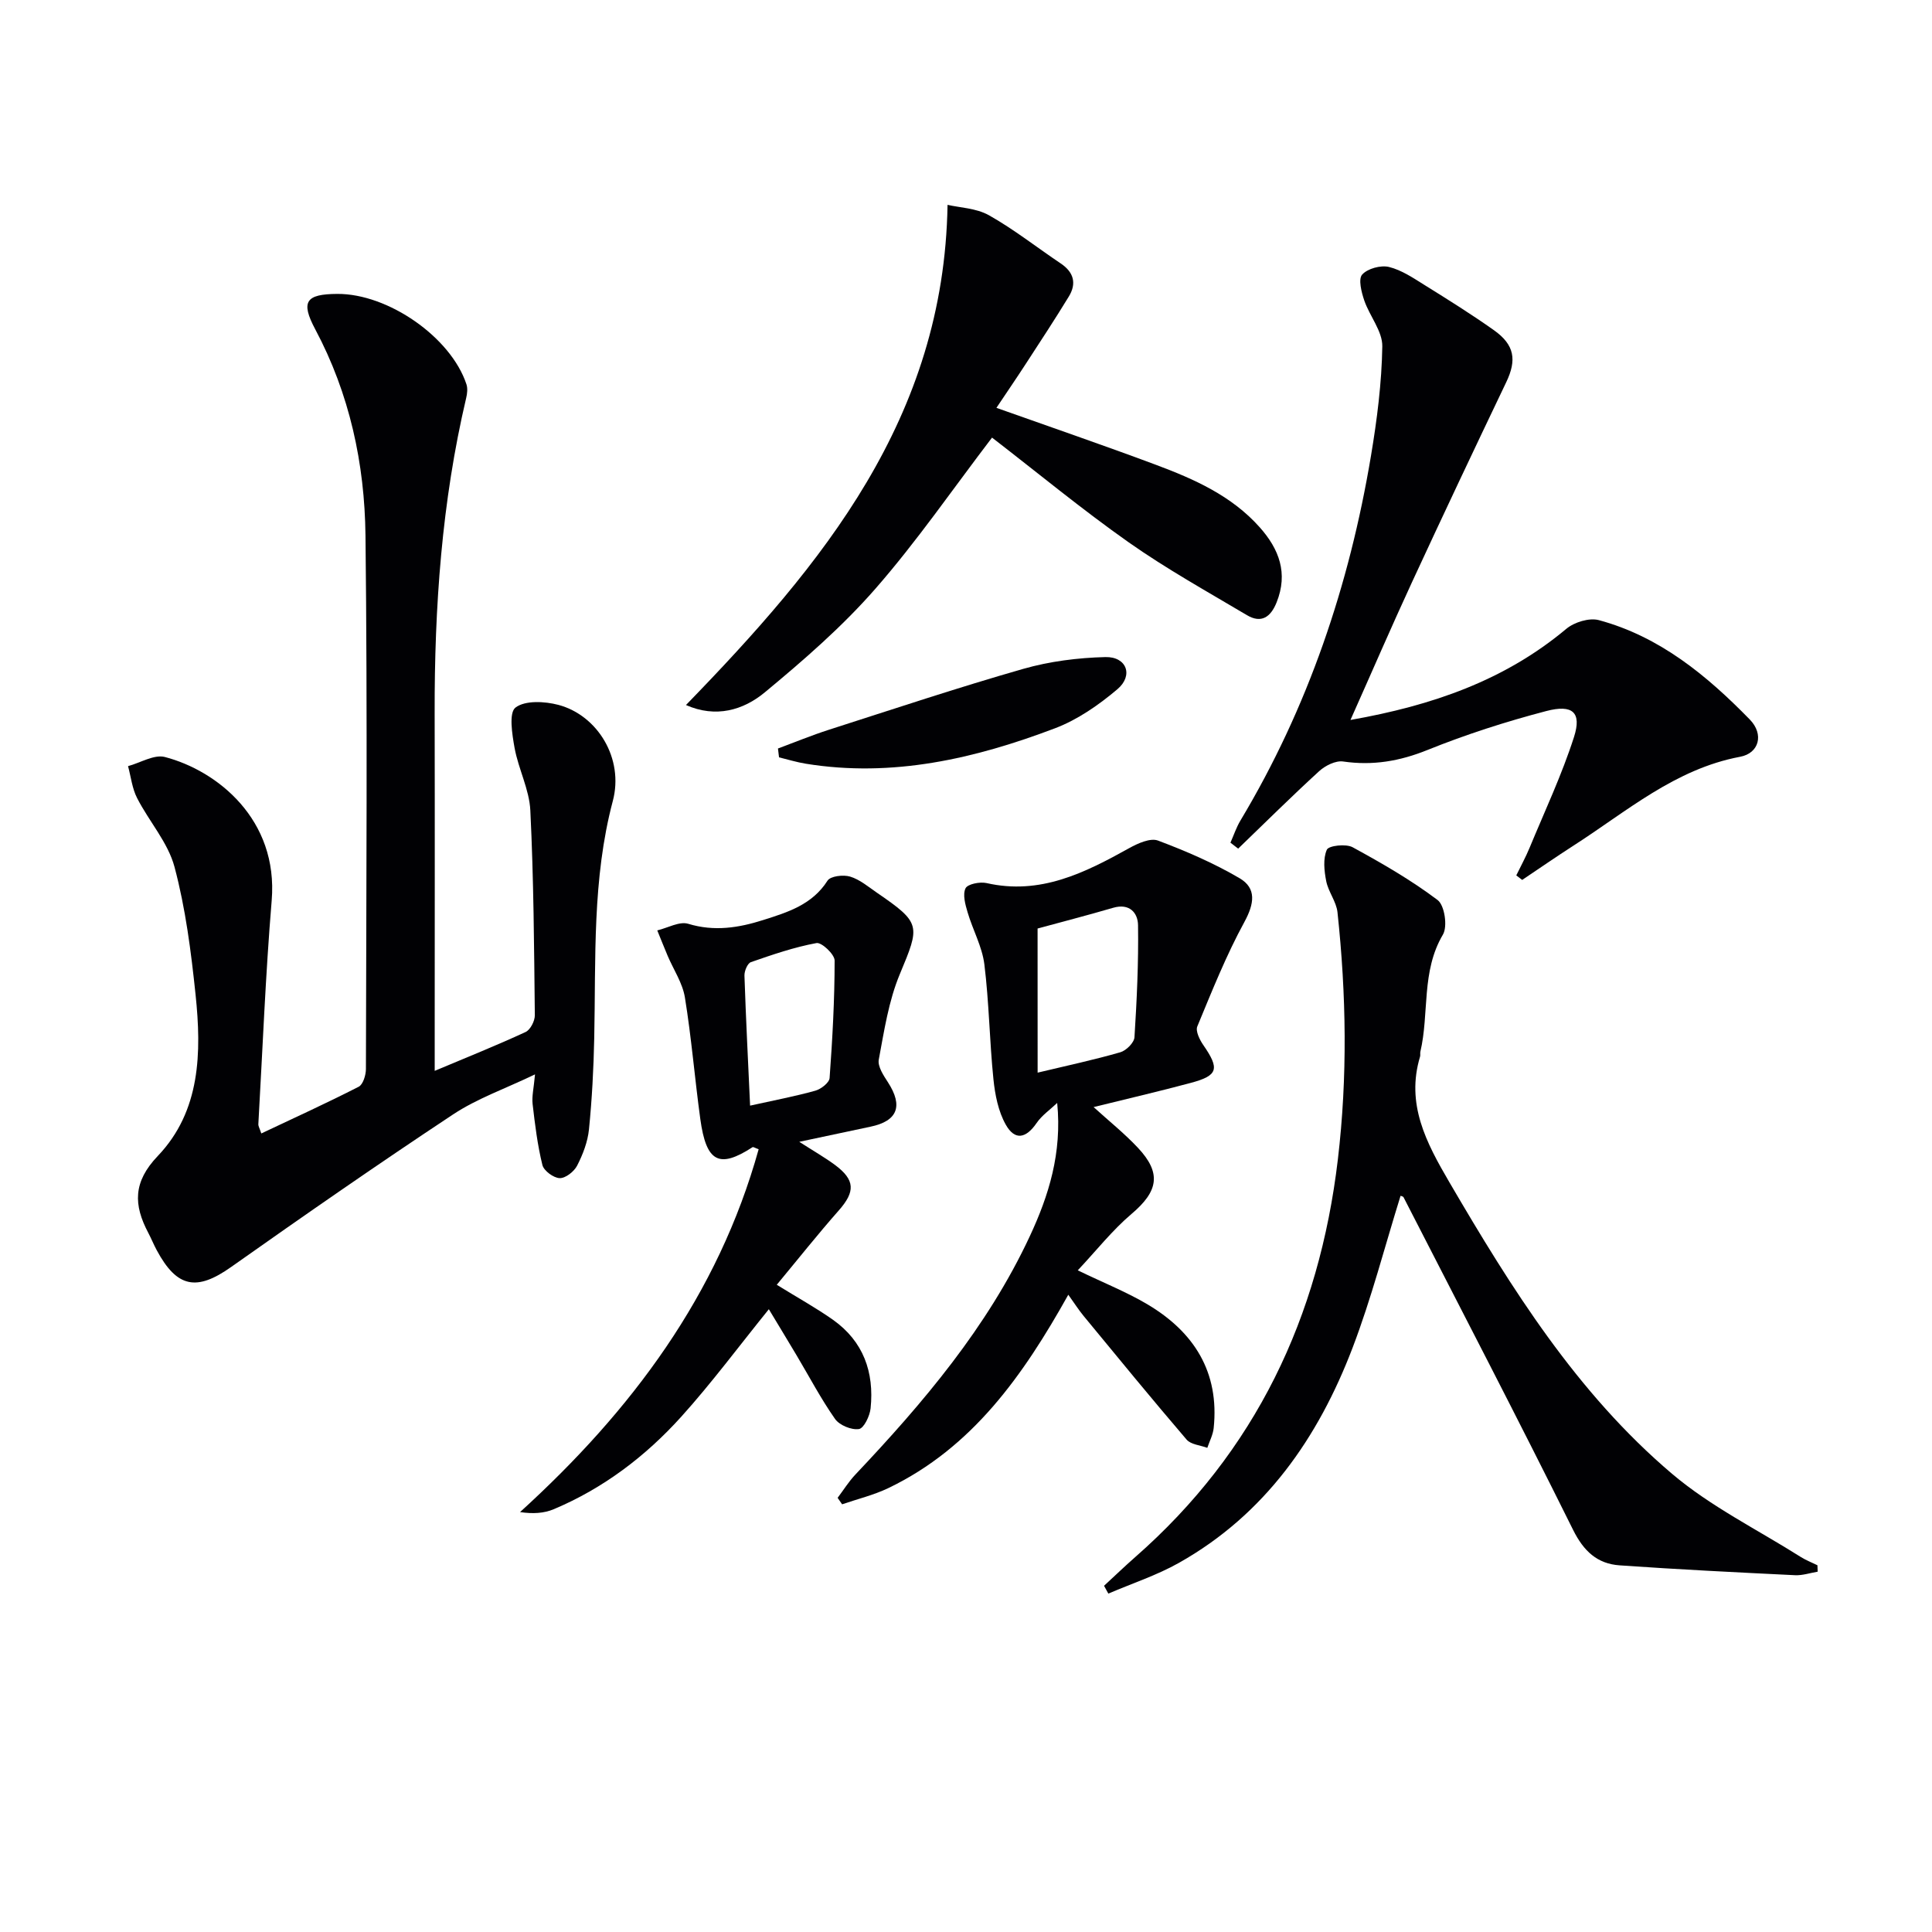 <svg enable-background="new 0 0 400 400" viewBox="0 0 400 400" xmlns="http://www.w3.org/2000/svg"><g fill="#010104"><path d="m54.1 234.67c6.83-3.23 13.57-6.3 20.16-9.67.91-.47 1.5-2.42 1.5-3.68.07-36.82.33-73.64-.09-110.45-.17-14.86-3.28-29.32-10.4-42.69-3.07-5.76-1.94-7.29 4.55-7.33 10.54-.07 23.54 8.98 26.75 18.71.28.85.17 1.92-.05 2.83-5.06 21.48-6.58 43.3-6.53 65.29.05 22.66.01 45.31.01 67.97v6.06c6.68-2.81 12.82-5.27 18.81-8.04.99-.46 1.93-2.28 1.92-3.47-.15-14.14-.24-28.28-.93-42.4-.21-4.35-2.46-8.57-3.26-12.94-.51-2.82-1.22-7.3.19-8.37 2-1.52 6.05-1.3 8.89-.55 8.13 2.17 13.58 11.12 11.26 19.88-4.3 16.21-3.5 32.66-3.85 49.09-.13 6.31-.46 12.64-1.09 18.92-.26 2.57-1.26 5.18-2.45 7.5-.63 1.23-2.41 2.63-3.62 2.59-1.26-.04-3.27-1.52-3.57-2.71-1.02-4.13-1.54-8.4-2.03-12.64-.18-1.6.24-3.27.5-6.13-6.18 2.97-11.98 4.99-16.95 8.28-15.51 10.26-30.78 20.87-45.97 31.6-7.11 5.03-11.2 4.34-15.4-3.48-.63-1.17-1.13-2.41-1.75-3.59-3.05-5.77-3.2-10.51 1.97-15.92 8.88-9.3 9.07-21.45 7.82-33.4-.93-8.88-2.07-17.85-4.36-26.44-1.35-5.07-5.27-9.42-7.74-14.25-1.03-2-1.28-4.4-1.88-6.62 2.56-.69 5.4-2.47 7.63-1.89 10.82 2.82 23.51 12.92 22.11 29.71-1.28 15.39-1.88 30.84-2.76 46.27-.04.44.27.91.61 1.96z"/><path d="m376.33 325.4c-1.56.26-3.13.8-4.67.73-12.11-.59-24.23-1.19-36.32-2.04-4.63-.32-7.45-2.92-9.65-7.35-11.45-23.07-23.34-45.93-35.09-68.84-.11-.22-.54-.28-.63-.32-3.27 10.5-6.02 21.21-9.94 31.48-7.11 18.62-18.1 34.46-35.92 44.5-4.61 2.6-9.75 4.28-14.64 6.38-.3-.54-.59-1.08-.89-1.62 2.14-1.97 4.24-4 6.43-5.92 24.95-21.87 38.12-49.72 41.98-82.35 2.02-17.07 1.75-34.14-.08-51.19-.24-2.19-1.89-4.21-2.33-6.42-.42-2.14-.69-4.67.13-6.52.38-.85 3.95-1.26 5.33-.51 6.07 3.31 12.11 6.79 17.61 10.94 1.44 1.09 2.09 5.47 1.09 7.15-4.52 7.64-2.8 16.26-4.67 24.26-.07.32.03.68-.06.99-2.96 9.83 1.27 17.81 6.05 25.99 12.89 22.06 26.43 43.69 46.1 60.38 8 6.79 17.71 11.57 26.66 17.23 1.08.68 2.3 1.15 3.46 1.72.02.45.03.89.05 1.33z"/><path d="m279.6 149.06c16.94-2.99 31.92-8.18 44.69-18.87 1.65-1.38 4.75-2.33 6.73-1.8 12.61 3.4 22.37 11.47 31.26 20.58 2.98 3.06 1.92 6.98-2 7.71-13.48 2.53-23.49 11.33-34.48 18.38-3.59 2.31-7.1 4.74-10.65 7.12-.41-.31-.81-.63-1.22-.94.93-1.91 1.95-3.77 2.76-5.73 3.15-7.61 6.68-15.1 9.19-22.92 1.62-5.07-.24-6.82-5.76-5.37-8.32 2.18-16.58 4.83-24.56 8.05-5.77 2.33-11.35 3.28-17.47 2.39-1.55-.23-3.71.85-4.97 2-5.71 5.22-11.2 10.67-16.77 16.04-.53-.41-1.06-.82-1.6-1.23.68-1.53 1.21-3.16 2.07-4.59 14.02-23.39 22.55-48.75 27.03-75.53 1.25-7.48 2.22-15.08 2.34-22.64.05-3.14-2.63-6.27-3.74-9.52-.58-1.71-1.26-4.4-.43-5.34 1.12-1.25 3.85-1.99 5.55-1.58 2.65.65 5.1 2.33 7.49 3.82 4.8 2.98 9.6 5.99 14.21 9.25 4.33 3.06 4.78 6.19 2.58 10.79-6.58 13.76-13.1 27.54-19.5 41.38-4.25 9.18-8.25 18.47-12.75 28.55z"/><path d="m226.42 229.21c3.09 2.81 6.34 5.41 9.16 8.41 4.96 5.28 4.22 9.04-1.33 13.73-3.96 3.36-7.23 7.53-11.11 11.66 5.55 2.68 10.19 4.52 14.43 7.04 9.63 5.72 14.92 14.02 13.71 25.62-.15 1.39-.86 2.73-1.32 4.09-1.46-.55-3.4-.67-4.29-1.71-7.23-8.44-14.27-17.04-21.33-25.61-1.03-1.25-1.9-2.63-3.16-4.38-9.29 16.62-19.81 31.65-37.27 40.04-3.03 1.45-6.37 2.25-9.56 3.35-.31-.45-.62-.89-.93-1.34 1.22-1.61 2.29-3.35 3.67-4.81 14.1-14.92 27.31-30.49 36.09-49.29 3.96-8.48 6.72-17.28 5.7-27.66-1.44 1.38-3.17 2.56-4.27 4.17-2.18 3.18-4.49 3.68-6.38.32-1.55-2.75-2.22-6.18-2.55-9.39-.81-7.92-.9-15.92-1.88-23.81-.46-3.67-2.41-7.14-3.47-10.76-.48-1.61-1.05-3.66-.43-4.96.42-.89 2.98-1.4 4.35-1.09 11.12 2.53 20.35-2.12 29.57-7.25 1.77-.98 4.35-2.14 5.93-1.55 5.8 2.18 11.57 4.67 16.9 7.8 3.54 2.08 3.04 5.28.99 9.05-3.78 6.93-6.72 14.32-9.75 21.63-.4.95.47 2.73 1.21 3.81 3.45 4.98 3.12 6.36-2.56 7.88-6.55 1.76-13.14 3.28-20.12 5.01zm-11.59-7.13c6.28-1.5 11.76-2.67 17.12-4.22 1.22-.35 2.86-1.98 2.93-3.11.49-7.71.85-15.46.74-23.18-.03-2.57-1.76-4.62-5.16-3.62-5.47 1.6-10.99 3.02-15.64 4.29.01 10.31.01 19.73.01 29.84z"/><path d="m165.48 236.4c3 1.93 5.28 3.23 7.37 4.77 4.22 3.13 4.24 5.55.81 9.44-4.35 4.93-8.44 10.09-12.84 15.39 4.43 2.74 8.17 4.8 11.64 7.25 6.3 4.46 8.56 10.86 7.79 18.32-.16 1.58-1.39 4.15-2.42 4.3-1.56.23-4.03-.79-4.95-2.1-2.94-4.2-5.34-8.77-7.97-13.19-1.85-3.11-3.74-6.21-5.73-9.52-6.24 7.72-11.84 15.27-18.1 22.22-7.4 8.21-16.15 14.86-26.44 19.19-2 .84-4.3.99-6.97.59 23.11-21.02 40.99-44.93 49.4-75.12-.73-.26-1.11-.52-1.26-.43-6.92 4.49-9.59 3.13-10.82-5.83-1.15-8.38-1.83-16.83-3.19-25.18-.49-2.99-2.35-5.74-3.57-8.61-.74-1.74-1.43-3.51-2.15-5.26 2.15-.51 4.58-1.92 6.4-1.37 5.41 1.65 10.49.83 15.57-.79 5.05-1.6 10.12-3.17 13.28-8.14.6-.95 3.27-1.27 4.68-.84 1.99.6 3.74 2.09 5.51 3.31 9.22 6.32 8.99 6.79 4.78 16.88-2.32 5.55-3.24 11.73-4.36 17.71-.26 1.41.99 3.28 1.91 4.7 3.17 4.91 1.99 8.01-3.63 9.18-4.55.95-9.09 1.93-14.74 3.13zm-10.18-7.49c4.9-1.09 9.26-1.91 13.52-3.1 1.17-.33 2.87-1.65 2.94-2.62.59-8.1 1.04-16.21 1.04-24.33 0-1.27-2.69-3.8-3.75-3.61-4.62.85-9.12 2.4-13.58 3.95-.71.25-1.37 1.84-1.34 2.79.3 8.89.75 17.77 1.17 26.92z"/><path d="m205.39 90.6c-8.12 10.64-15.58 21.5-24.2 31.35-6.84 7.82-14.82 14.74-22.84 21.39-4.46 3.7-10.15 5.36-16.33 2.63 28.27-29.11 53.43-59.37 54.16-103.56 2.48.58 5.92.67 8.58 2.16 5.18 2.92 9.9 6.65 14.86 9.98 2.71 1.82 3.31 4.15 1.67 6.84-2.84 4.66-5.84 9.22-8.81 13.79-1.96 3.02-4 6-6.18 9.26 11.42 4.06 22.23 7.76 32.93 11.76 7.96 2.97 15.73 6.4 21.58 12.97 4.03 4.53 5.91 9.51 3.5 15.54-1.22 3.06-3.17 4.42-6.15 2.65-8.25-4.9-16.67-9.58-24.51-15.1-9.64-6.79-18.76-14.33-28.26-21.66z"/><path d="m161.07 154.97c3.5-1.3 6.96-2.73 10.51-3.87 13.4-4.3 26.76-8.75 40.28-12.62 5.46-1.56 11.3-2.3 16.99-2.44 4.41-.11 5.87 3.8 2.49 6.66-3.85 3.26-8.25 6.32-12.93 8.09-16.58 6.29-33.63 10.24-51.57 7.33-1.87-.3-3.7-.87-5.55-1.32-.07-.61-.14-1.22-.22-1.83z"/></g></svg>